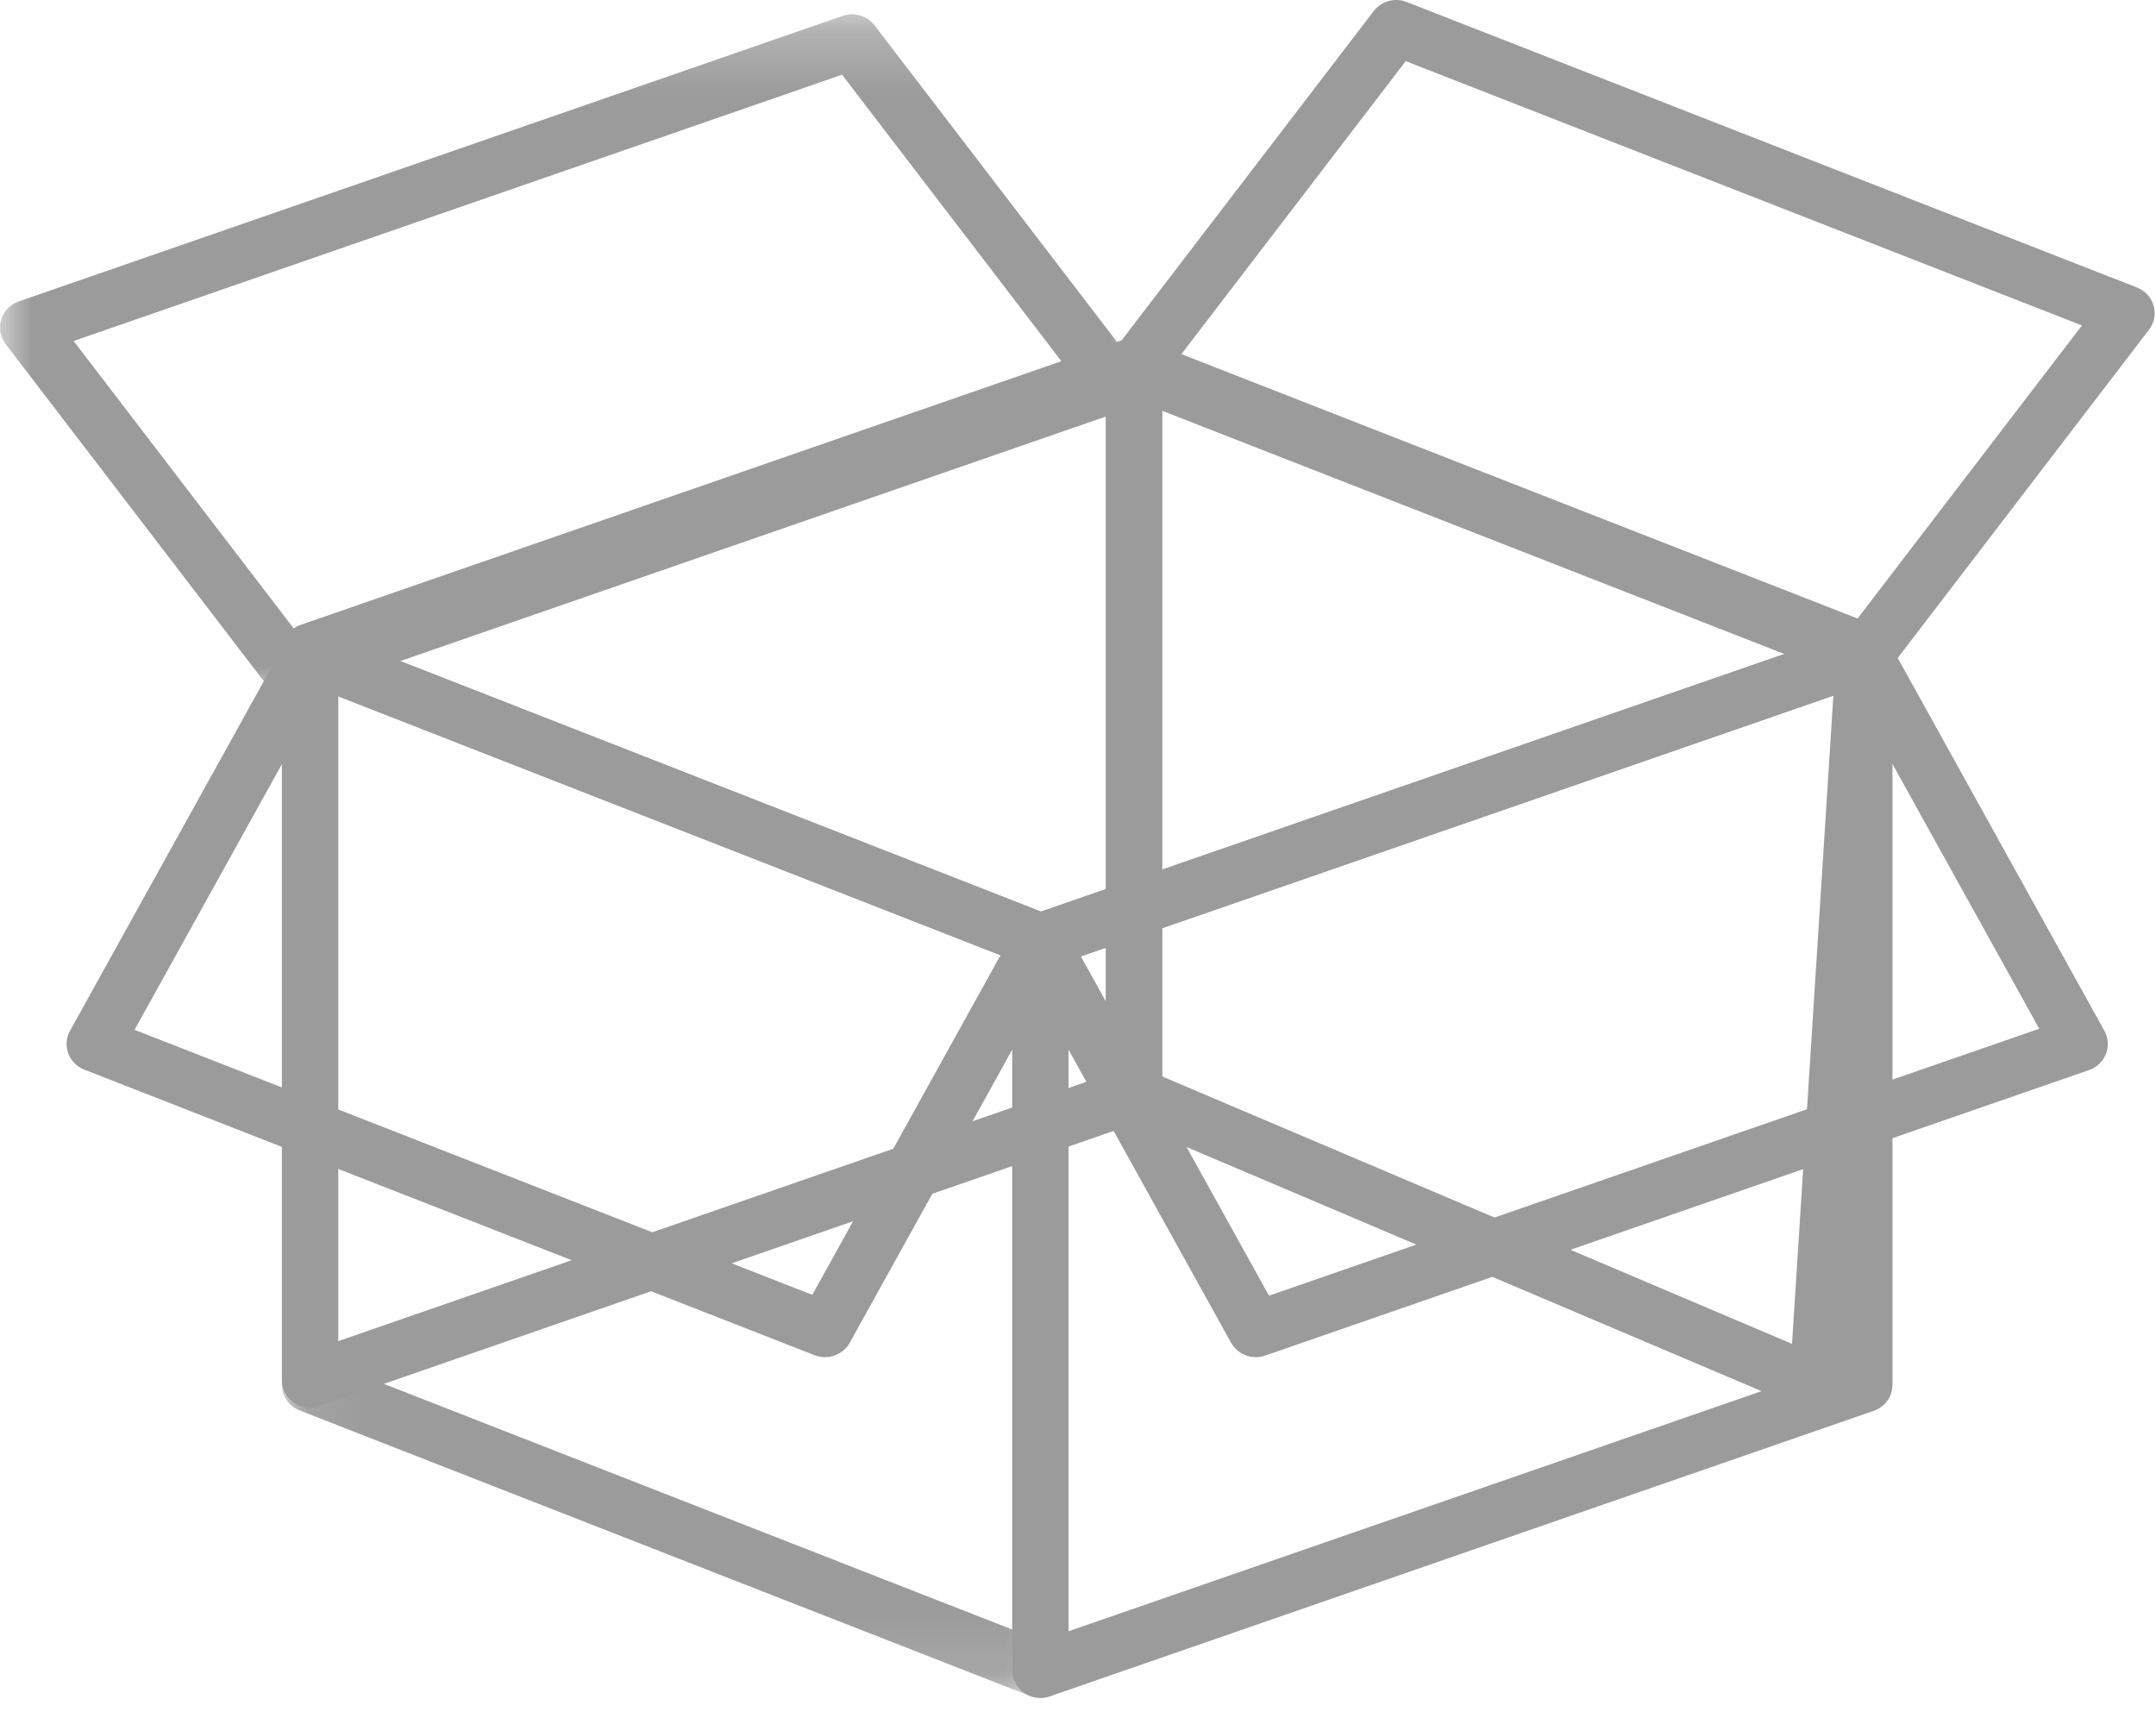 <?xml version="1.0" encoding="UTF-8"?>
<svg width="34px" height="27px" viewBox="0 0 34 27" version="1.1" xmlns="http://www.w3.org/2000/svg" xmlns:xlink="http://www.w3.org/1999/xlink">
    <!-- Generator: Sketch 50.2 (55047) - http://www.bohemiancoding.com/sketch -->
    <title>Page 1 Copy 4</title>
    <desc>Created with Sketch.</desc>
    <defs>
        <polygon id="path-1" points="0 0.226 18.015 0.226 18.015 10.998 0 10.998"></polygon>
        <polygon id="path-3" points="0.079 0.002 12.483 0.002 12.483 16.875 0.079 16.875"></polygon>
    </defs>
    <g id="Welcome" stroke="none" stroke-width="1" fill="none" fill-rule="evenodd" opacity="0.552">
        <g id="Mobile-Portrait" transform="translate(-32, -2994)">
            <g id="Group" transform="translate(23, 2974)">
                <g id="Page-1-Copy-4" transform="translate(9, 20)">
                    <path d="M5.333,10.572 L5.333,21.148 L17.44,16.952 L17.44,6.377 L5.333,10.572 Z M4.89,22.199 C4.799,22.199 4.709,22.172 4.634,22.119 C4.516,22.037 4.446,21.904 4.446,21.763 L4.446,10.264 C4.446,10.079 4.565,9.914 4.742,9.853 L17.736,5.35 C17.872,5.304 18.022,5.324 18.14,5.406 C18.257,5.487 18.326,5.62 18.326,5.761 L18.326,17.261 C18.326,17.445 18.208,17.61 18.03,17.671 L5.037,22.174 C4.989,22.191 4.939,22.199 4.89,22.199 Z" id="Fill-1" fill="#4A4A4A"></path>
                    <g id="Group-5">
                        <mask id="mask-2" fill="white">
                            <use xlink:href="#path-1"></use>
                        </mask>
                        <g id="Clip-4"></g>
                        <path d="M1.161,5.377 L4.736,10.046 L16.854,5.847 L13.279,1.178 L1.161,5.377 Z M4.578,10.998 C4.441,10.998 4.309,10.937 4.224,10.825 L0.089,5.426 C0.004,5.315 -0.022,5.171 0.019,5.038 C0.06,4.905 0.163,4.799 0.296,4.753 L13.29,0.25 C13.472,0.187 13.674,0.248 13.791,0.399 L17.926,5.798 C18.01,5.909 18.037,6.053 17.996,6.186 C17.955,6.319 17.852,6.425 17.719,6.471 L4.725,10.974 C4.677,10.991 4.627,10.998 4.578,10.998 Z" id="Fill-3" fill="#4A4A4A" mask="url(#mask-2)"></path>
                    </g>
                    <path d="M18.587,5.641 L29.251,9.809 L32.832,5.132 L22.168,0.964 L18.587,5.641 Z M29.401,10.773 C29.346,10.773 29.29,10.763 29.237,10.742 L17.72,6.24 C17.592,6.189 17.494,6.083 17.457,5.952 C17.419,5.821 17.446,5.681 17.53,5.573 L21.664,0.174 C21.785,0.017 21.996,-0.042 22.182,0.031 L33.699,4.533 C33.828,4.584 33.925,4.69 33.962,4.821 C34,4.952 33.973,5.092 33.889,5.2 L29.755,10.6 C29.669,10.711 29.537,10.773 29.401,10.773 Z" id="Fill-6" fill="#4A4A4A"></path>
                    <g id="Group-10" transform="translate(4.367, 9.899)">
                        <mask id="mask-4" fill="white">
                            <use xlink:href="#path-3"></use>
                        </mask>
                        <g id="Clip-9"></g>
                        <path d="M0.966,11.641 L11.597,15.797 L11.597,5.236 L0.966,1.08 L0.966,11.641 Z M12.04,16.875 C11.985,16.875 11.929,16.865 11.876,16.844 L0.359,12.342 C0.19,12.276 0.079,12.115 0.079,11.937 L0.079,0.438 C0.079,0.293 0.152,0.158 0.274,0.077 C0.395,-0.004 0.55,-0.02 0.686,0.033 L12.204,4.536 C12.372,4.601 12.483,4.762 12.483,4.94 L12.483,16.439 C12.483,16.584 12.41,16.719 12.289,16.8 C12.214,16.85 12.127,16.875 12.04,16.875 Z" id="Fill-8" fill="#4A4A4A" mask="url(#mask-4)"></path>
                    </g>
                    <path d="M18.327,16.974 L28.26,21.191 L28.939,10.552 L18.327,6.403 L18.327,16.974 Z M28.663,22.272 C28.603,22.272 28.543,22.26 28.487,22.237 L17.708,17.661 C17.545,17.592 17.44,17.434 17.44,17.261 L17.44,5.761 C17.44,5.617 17.513,5.482 17.635,5.401 C17.756,5.32 17.91,5.303 18.047,5.356 L29.565,9.859 C29.743,9.929 29.855,10.103 29.843,10.291 L29.105,21.864 C29.096,22.005 29.017,22.134 28.894,22.208 C28.823,22.251 28.744,22.272 28.663,22.272 Z" id="Fill-11" fill="#4A4A4A"></path>
                    <path d="M16.85,15.148 L16.85,25.723 L28.958,21.528 L28.958,10.953 L16.85,15.148 Z M16.407,26.774 C16.316,26.774 16.227,26.747 16.151,26.695 C16.034,26.613 15.964,26.48 15.964,26.339 L15.964,14.84 C15.964,14.655 16.082,14.49 16.26,14.429 L29.254,9.926 C29.39,9.88 29.54,9.9 29.657,9.982 C29.774,10.063 29.844,10.196 29.844,10.337 L29.844,21.836 C29.844,22.021 29.725,22.186 29.548,22.247 L16.554,26.75 C16.506,26.766 16.456,26.774 16.407,26.774 Z" id="Fill-13" fill="#4A4A4A"></path>
                    <path d="M2.122,16.239 L12.81,20.418 L15.778,15.063 L5.091,10.885 L2.122,16.239 Z M13.01,21.401 C12.956,21.401 12.901,21.391 12.847,21.37 L1.33,16.867 C1.212,16.821 1.12,16.728 1.076,16.61 C1.034,16.493 1.043,16.363 1.104,16.254 L4.5,10.129 C4.608,9.935 4.845,9.851 5.053,9.932 L16.571,14.435 C16.689,14.481 16.78,14.575 16.823,14.692 C16.867,14.809 16.856,14.939 16.796,15.049 L13.4,21.174 C13.32,21.317 13.168,21.401 13.01,21.401 Z" id="Fill-15" fill="#4A4A4A"></path>
                    <path d="M17.045,15.081 L20.012,20.431 L32.159,16.222 L29.193,10.872 L17.045,15.081 Z M19.803,21.401 C19.645,21.401 19.494,21.317 19.414,21.174 L16.018,15.049 C15.956,14.936 15.947,14.803 15.993,14.684 C16.039,14.564 16.138,14.471 16.26,14.429 L29.254,9.926 C29.459,9.855 29.686,9.941 29.79,10.129 L33.186,16.254 C33.248,16.366 33.257,16.499 33.211,16.618 C33.164,16.738 33.067,16.831 32.945,16.873 L19.951,21.376 C19.902,21.392 19.852,21.401 19.803,21.401 Z" id="Fill-17" fill="#4A4A4A"></path>
                </g>
            </g>
        </g>
    </g>
</svg>